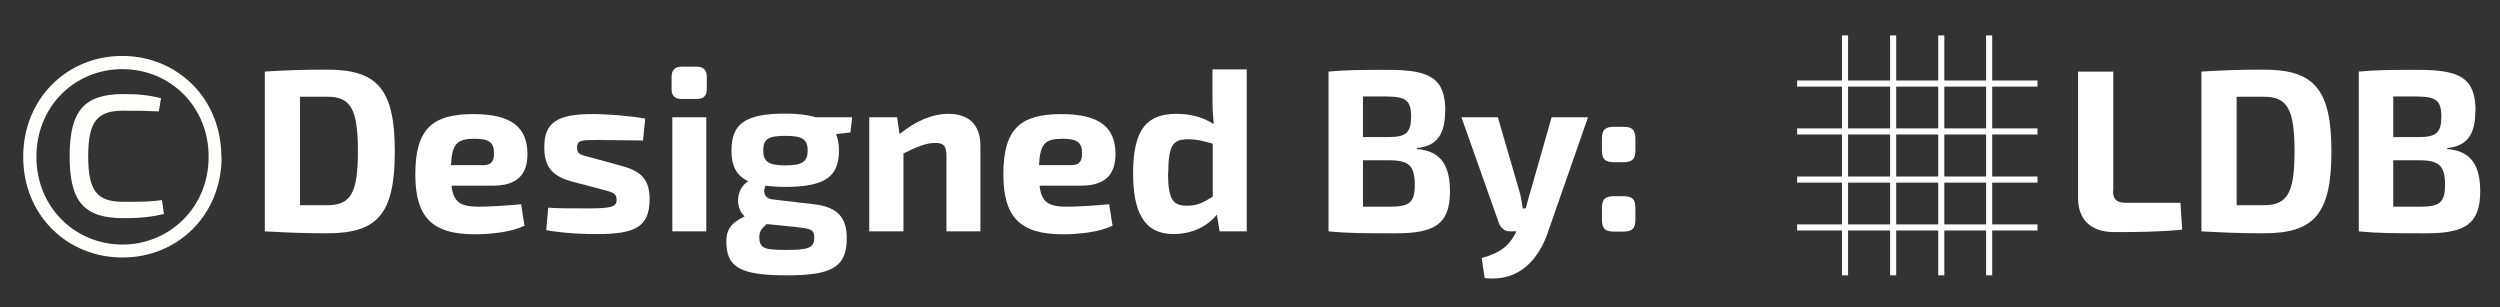 <?xml version="1.0" encoding="UTF-8"?>
<svg xmlns="http://www.w3.org/2000/svg" id="logo" viewBox="0 0 102.33 12.57">
  <rect x="0" y="0" width="102.33" height="12.57" fill="#333333" stroke="none"/>
  <defs>
    <style>
      .cls-1 {
        fill: #fff;
      }

      .cls-2 {
        fill: #fefffd;
      }

      .cls-3 {
        fill: none;
        stroke: #fcfcfc;
        stroke-miterlimit: 10;
        stroke-width: .25px;
      }
    </style>
  </defs>
  <g>
    <line class="cls-3" x1="83.4" y1="9.31" x2="73.56" y2="9.31"></line>
    <line class="cls-3" x1="83.4" y1="7.35" x2="73.56" y2="7.35"></line>
    <line class="cls-3" x1="83.4" y1="5.38" x2="73.56" y2="5.38"></line>
    <line class="cls-3" x1="83.4" y1="3.42" x2="73.56" y2="3.42"></line>
    <line class="cls-3" x1="75.52" y1="1.45" x2="75.52" y2="11.27"></line>
    <line class="cls-3" x1="79.46" y1="1.45" x2="79.46" y2="11.27"></line>
    <line class="cls-3" x1="77.49" y1="1.45" x2="77.49" y2="11.27"></line>
    <line class="cls-3" x1="81.42" y1="1.45" x2="81.42" y2="11.27"></line>
  </g>
  <path class="cls-2" d="m9.07,6.42c0,2.39-1.8,4.12-4.06,4.12S.95,8.81.95,6.42,2.75,2.29,5,2.29s4.06,1.73,4.06,4.13Zm-7.58,0c0,2.07,1.59,3.59,3.52,3.59s3.53-1.52,3.53-3.59-1.58-3.59-3.53-3.59-3.52,1.52-3.52,3.59Zm5.1-2.4l-.09.54c-.48-.02-.8-.03-1.45-.03-1.08,0-1.44.45-1.44,1.87s.36,1.86,1.44,1.86c.7,0,1.12,0,1.58-.07l.08.57c-.47.11-.91.17-1.65.17-1.62,0-2.21-.67-2.21-2.53s.59-2.55,2.21-2.55c.71,0,1.08.06,1.53.17Z"></path>
  <g>
    <path class="cls-1" d="m16.16,6.2c0,2.59-.73,3.35-2.78,3.35-.98,0-1.79-.04-2.54-.08V2.93c.75-.05,1.54-.08,2.54-.08,2.05,0,2.78.77,2.78,3.35Zm-3.88,2.2c.34,0,.7,0,1.1,0,.98,0,1.27-.49,1.27-2.21s-.29-2.24-1.27-2.23h-1.1v4.44Z"></path>
    <path class="cls-1" d="m21.59,6.29c0,.85-.41,1.31-1.42,1.31h-1.69c.08.7.4.86,1.11.86.42,0,1.1-.04,1.74-.1l.14.88c-.55.26-1.37.35-2.04.35-1.76,0-2.43-.72-2.43-2.45,0-1.85.68-2.47,2.37-2.47,1.6,0,2.21.56,2.22,1.63Zm-3.14.47h1.33c.38,0,.44-.22.44-.49,0-.44-.2-.59-.8-.59-.7,0-.92.19-.96,1.07Z"></path>
    <path class="cls-1" d="m26.41,4.85l-.09.9c-.6,0-1.21-.02-1.8-.02-.73,0-.9,0-.9.32,0,.28.17.29.62.41l1.2.33c.79.21,1.15.55,1.15,1.36,0,1.16-.63,1.43-2.14,1.43-.35,0-1.2,0-2.09-.16l.08-.92c.34.03.99.03,1.62.03.96,0,1.18-.06,1.18-.35s-.2-.32-.66-.44l-1.17-.31c-.89-.24-1.13-.68-1.13-1.42,0-.98.52-1.35,1.99-1.34.67,0,1.58.08,2.16.19Z"></path>
    <path class="cls-1" d="m28.53,2.73c.27,0,.4.15.4.41v.51c0,.27-.13.4-.4.4h-.63c-.28,0-.41-.13-.41-.4v-.51c0-.26.13-.41.41-.41h.63Zm-1.01,6.74v-4.67h1.39v4.67h-1.39Z"></path>
    <path class="cls-1" d="m33.38,4.8h1.5l-.07.62-.59.07c.08.18.12.4.12.67,0,1.06-.55,1.49-2.2,1.49-.3,0-.57-.02-.8-.05-.12.2-.08.52.27.56l1.7.2c.98.11,1.35.55,1.35,1.39,0,1.21-.65,1.52-2.46,1.52-1.94,0-2.47-.35-2.47-1.39,0-.49.21-.77.75-1.02-.44-.41-.31-1.18.15-1.44-.49-.23-.69-.63-.69-1.26,0-1.09.56-1.51,2.2-1.51.51,0,.92.05,1.22.14Zm-1.99,4.37c-.21.17-.31.3-.31.53,0,.47.21.53,1.11.53s1.14-.08,1.14-.51c0-.34-.17-.36-.77-.43l-1.18-.12Zm-.15-3.01c0,.45.21.61.91.61s.91-.16.91-.61-.21-.6-.91-.6-.91.13-.91.6Z"></path>
    <path class="cls-1" d="m40.13,5.96v3.51h-1.39v-3.07c0-.43-.11-.55-.46-.55-.37,0-.75.16-1.3.43v3.19h-1.4v-4.67h1.14l.1.69c.65-.53,1.33-.83,2-.83.85,0,1.31.46,1.31,1.3Z"></path>
    <path class="cls-1" d="m45.66,6.29c0,.85-.41,1.31-1.42,1.31h-1.69c.08.7.4.86,1.11.86.42,0,1.1-.04,1.74-.1l.14.88c-.55.26-1.37.35-2.04.35-1.76,0-2.43-.72-2.43-2.45,0-1.85.68-2.47,2.37-2.47,1.6,0,2.21.56,2.22,1.63Zm-3.14.47h1.33c.38,0,.44-.22.44-.49,0-.44-.2-.59-.8-.59-.7,0-.92.19-.96,1.07Z"></path>
    <path class="cls-1" d="m49.92,9.47l-.11-.68c-.37.44-.96.79-1.78.79-1.2,0-1.65-.9-1.65-2.49,0-1.87.62-2.43,1.78-2.43.55,0,1.08.13,1.52.42-.03-.31-.05-.64-.05-.97v-1.27h1.4v6.63h-1.11Zm-2.11-2.39c0,1.12.22,1.34.78,1.34.42,0,.64-.12,1.05-.37v-2.17c-.34-.09-.62-.18-1-.18-.6,0-.82.2-.82,1.37Z"></path>
    <path class="cls-1" d="m59.15,4.56c0,.94-.34,1.42-1.15,1.5v.04c1,.08,1.35.7,1.35,1.74,0,1.35-.65,1.71-2.22,1.71-1.25,0-1.93,0-2.75-.08V2.93c.74-.07,1.35-.07,2.46-.07,1.71,0,2.32.35,2.32,1.7Zm-2.31,1.05c.7,0,.92-.17.92-.84s-.23-.81-.99-.82h-.98s0,1.66,0,1.66h1.05Zm-1.05,2.85h1.1c.79,0,1.02-.16,1.02-.89,0-.79-.24-1.01-1.06-1.01h-1.06v1.9Z"></path>
    <path class="cls-1" d="m63.35,9.54c-.33.92-1.05,2.02-2.58,1.84l-.12-.82c.78-.21,1.14-.52,1.4-1.05l.02-.04h-.27c-.21,0-.37-.13-.45-.35l-1.53-4.32h1.49l.88,3.02c.07.23.1.47.14.71h.12c.07-.24.13-.5.2-.71l.86-3.02h1.49l-1.65,4.73Z"></path>
    <path class="cls-1" d="m66.44,5.19c.37,0,.5.12.5.5v.46c0,.36-.12.49-.5.49h-.37c-.37,0-.5-.12-.5-.49v-.46c0-.37.12-.5.5-.5h.37Zm0,2.84c.37,0,.5.12.5.5v.45c0,.37-.12.5-.5.5h-.37c-.37,0-.5-.12-.5-.5v-.45c0-.37.12-.5.5-.5h.37Z"></path>
    <path class="cls-1" d="m86.49,7.81c0,.35.15.49.51.49h2.25l.07,1.1c-.88.09-1.84.1-2.77.1-1.05,0-1.49-.59-1.49-1.39V2.93h1.44v4.88Z"></path>
    <path class="cls-1" d="m95.43,6.2c0,2.59-.73,3.35-2.78,3.35-.98,0-1.79-.04-2.54-.08V2.93c.75-.05,1.54-.08,2.54-.08,2.05,0,2.78.77,2.78,3.35Zm-3.88,2.2c.34,0,.7,0,1.1,0,.98,0,1.27-.49,1.27-2.21s-.29-2.24-1.27-2.23h-1.1v4.44Z"></path>
    <path class="cls-1" d="m101.32,4.56c0,.94-.34,1.42-1.15,1.5v.04c1,.08,1.35.7,1.35,1.74,0,1.35-.65,1.71-2.22,1.71-1.25,0-1.93,0-2.75-.08V2.93c.74-.07,1.35-.07,2.46-.07,1.71,0,2.32.35,2.32,1.7Zm-2.31,1.05c.7,0,.92-.17.92-.84s-.23-.81-.99-.82h-.98s0,1.66,0,1.66h1.05Zm-1.05,2.85h1.1c.79,0,1.02-.16,1.02-.89,0-.79-.24-1.01-1.06-1.01h-1.06v1.9Z"></path>
  </g>
</svg>
